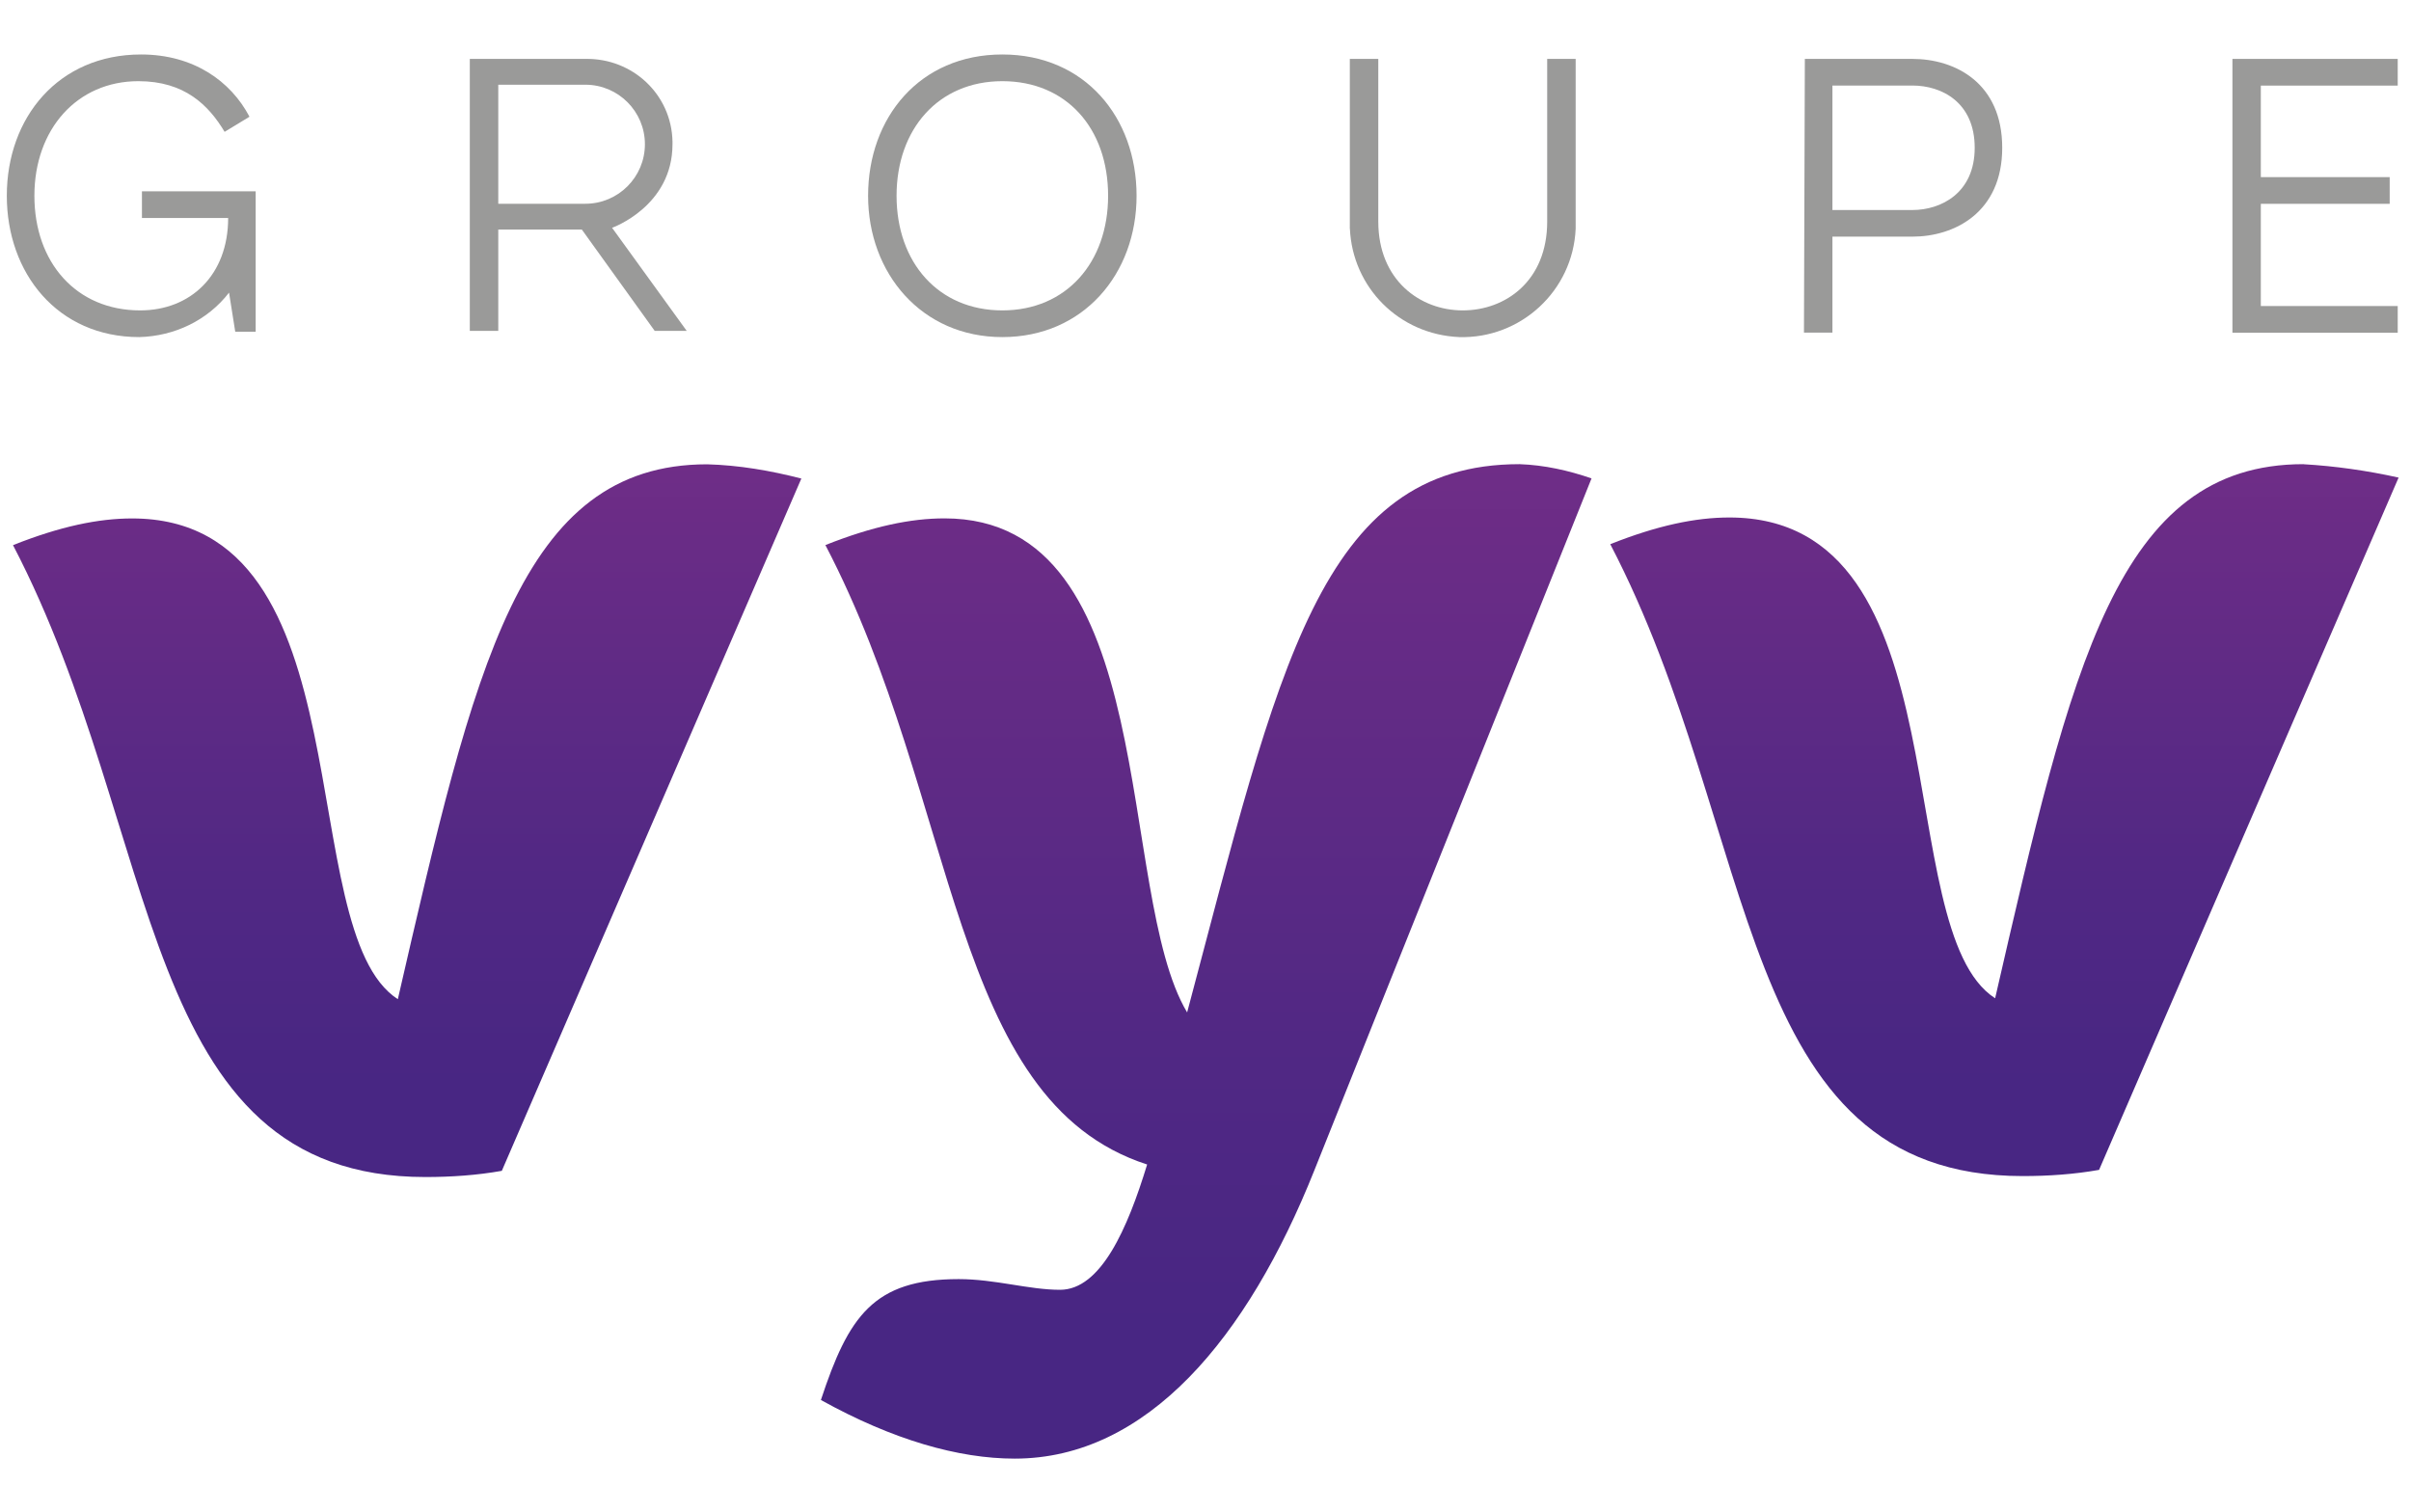 <?xml version="1.0" encoding="UTF-8"?><svg id="Group_VYV" xmlns="http://www.w3.org/2000/svg" width="354" height="222" xmlns:xlink="http://www.w3.org/1999/xlink" viewBox="0 0 354 222"><defs><style>.cls-1{fill:url(#linear-gradient);}.cls-2{fill:#fff;}.cls-3{fill:#9a9a99;}.cls-4{fill:url(#linear-gradient-3);}.cls-5{fill:url(#linear-gradient-2);}</style><linearGradient id="linear-gradient" x1="382.96" y1="170.54" x2="382.96" y2="275.24" gradientTransform="translate(-88.66 -102.38)" gradientUnits="userSpaceOnUse"><stop offset="0" stop-color="#6f2d87"/><stop offset=".09" stop-color="#6a2c86"/><stop offset=".58" stop-color="#512884"/><stop offset=".87" stop-color="#482683"/></linearGradient><linearGradient id="linear-gradient-2" x1="148.45" y1="170.54" x2="148.45" y2="275.21" xlink:href="#linear-gradient"/><linearGradient id="linear-gradient-3" x1="265.77" y1="170.54" x2="265.77" y2="316.58" xlink:href="#linear-gradient"/></defs><rect class="cls-2" width="354" height="222"/><g><g><path class="cls-1" d="M338.22,68.16c-27.41,0-34.06,29.62-45.28,78.43-15.66-10.05-4.18-70.6-39.02-70.6-4.96,0-10.57,1.17-17.49,3.92,22.19,42.54,18.14,92.79,60.55,92.79,3.78,0,7.57-.26,11.22-.91l43.98-101.66c-4.7-1.04-9.4-1.7-13.96-1.96Z"/><path class="cls-5" d="M58.42,146.73c-15.66-10.05-4.18-70.6-39.02-70.6-4.96,0-10.57,1.17-17.49,3.92,22.19,42.54,18.14,92.79,60.55,92.79,3.78,0,7.57-.26,11.22-.91l43.98-101.66c-4.57-1.17-9.14-1.96-13.83-2.09-27.54,0-34.19,29.75-45.42,78.56Z"/><path class="cls-4" d="M174.31,148.68c-10.57-17.62-3.65-72.56-35.63-72.56-4.96,0-10.57,1.17-17.49,3.92,19.71,37.72,18.14,81.56,47.24,90.96-2.87,9.4-6.79,18.4-12.79,18.4-4.57,0-9.53-1.57-14.88-1.57-12.53,0-16.18,5.48-20.23,17.75,10.57,5.87,20.23,8.61,28.45,8.61,19.45,0,34.19-17.75,43.98-42.28,6.13-15.4,40.72-101.66,40.72-101.66-3.39-1.17-6.92-1.96-10.57-2.09-29.36,0-35.37,30.02-48.81,80.52Z"/></g><g><path class="cls-3" d="M1,28.75c0-11.48,7.57-20.75,19.71-20.75,7.7,0,13.18,3.92,15.92,9.14l-3.65,2.22c-2.35-3.92-5.87-7.44-12.66-7.44-9,0-15.27,7.05-15.27,16.83s6.13,16.83,15.53,16.83c7.44,0,12.92-5.22,12.92-13.57h-12.66v-3.92h16.7v20.62h-3l-.91-5.74c-3.13,4.05-7.96,6.39-13.18,6.53C8.44,49.5,1,40.1,1,28.75Z"/><path class="cls-3" d="M69.12,8.65h16.83c6.92-.13,12.66,5.22,12.79,12.14v.39c0,9.14-8.87,12.27-8.87,12.27l10.96,15.14h-4.7l-10.7-14.88h-12.27v14.88h-4.18V8.65h.13Zm16.83,21.27c4.83,0,8.74-3.92,8.74-8.74s-3.92-8.74-8.74-8.74h-12.79V29.92h12.79Z"/><path class="cls-3" d="M127.46,28.75c0-11.48,7.57-20.75,19.71-20.75s19.71,9.27,19.71,20.75-7.83,20.75-19.71,20.75-19.71-9.4-19.71-20.75Zm35.24,0c0-9.92-6.13-16.83-15.53-16.83s-15.53,7.05-15.53,16.83,6.13,16.83,15.53,16.83,15.53-7.05,15.53-16.83Z"/><path class="cls-3" d="M198.19,33.58V8.65h4.18v23.88c0,8.61,6.13,13.05,12.4,13.05s12.4-4.31,12.4-13.05V8.65h4.18v24.93c-.39,9.14-8.09,16.18-17.1,15.92-8.87-.39-15.66-7.31-16.05-15.92Z"/><path class="cls-3" d="M265.01,8.65h15.79c6.26,0,13.18,3.52,13.18,13.05s-7.05,13.05-13.18,13.05h-11.75v14.09h-4.18l.13-40.2Zm15.79,22.19c4.18,0,9.14-2.48,9.14-9.14s-4.83-9.14-9.14-9.14h-11.75V30.84h11.75Z"/><path class="cls-3" d="M327.78,8.65h24.27v3.92h-20.1v13.44h18.92v3.92h-18.92v15.01h20.1v3.92h-24.27V8.65Z"/></g></g></svg>